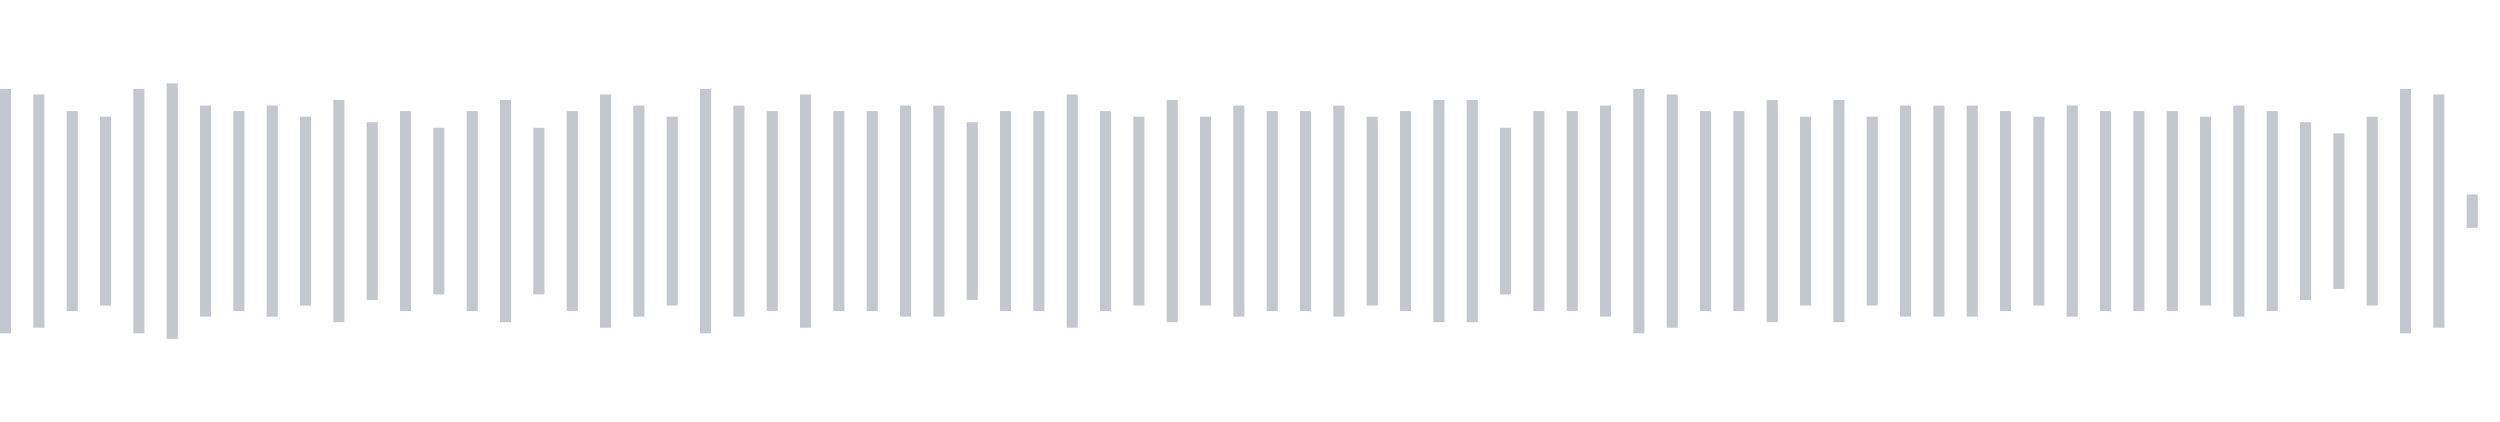 <svg xmlns="http://www.w3.org/2000/svg" xmlns:xlink="http://www.w3/org/1999/xlink" viewBox="0 0 225 38" preserveAspectRatio="none" width="100%" height="100%" fill="#C4C8CE"><g id="waveform-0d89c27c-d1f2-499e-91f9-f5a931daa80f"><rect x="0" y="8.0" width="1" height="22"/><rect x="3" y="8.5" width="1" height="21"/><rect x="6" y="10.0" width="1" height="18"/><rect x="9" y="10.5" width="1" height="17"/><rect x="12" y="8.0" width="1" height="22"/><rect x="15" y="7.5" width="1" height="23"/><rect x="18" y="9.5" width="1" height="19"/><rect x="21" y="10.0" width="1" height="18"/><rect x="24" y="9.5" width="1" height="19"/><rect x="27" y="10.5" width="1" height="17"/><rect x="30" y="9.0" width="1" height="20"/><rect x="33" y="11.0" width="1" height="16"/><rect x="36" y="10.0" width="1" height="18"/><rect x="39" y="11.5" width="1" height="15"/><rect x="42" y="10.0" width="1" height="18"/><rect x="45" y="9.0" width="1" height="20"/><rect x="48" y="11.5" width="1" height="15"/><rect x="51" y="10.0" width="1" height="18"/><rect x="54" y="8.5" width="1" height="21"/><rect x="57" y="9.5" width="1" height="19"/><rect x="60" y="10.5" width="1" height="17"/><rect x="63" y="8.0" width="1" height="22"/><rect x="66" y="9.5" width="1" height="19"/><rect x="69" y="10.0" width="1" height="18"/><rect x="72" y="8.5" width="1" height="21"/><rect x="75" y="10.0" width="1" height="18"/><rect x="78" y="10.0" width="1" height="18"/><rect x="81" y="9.5" width="1" height="19"/><rect x="84" y="9.5" width="1" height="19"/><rect x="87" y="11.0" width="1" height="16"/><rect x="90" y="10.0" width="1" height="18"/><rect x="93" y="10.0" width="1" height="18"/><rect x="96" y="8.5" width="1" height="21"/><rect x="99" y="10.0" width="1" height="18"/><rect x="102" y="10.5" width="1" height="17"/><rect x="105" y="9.0" width="1" height="20"/><rect x="108" y="10.5" width="1" height="17"/><rect x="111" y="9.5" width="1" height="19"/><rect x="114" y="10.0" width="1" height="18"/><rect x="117" y="10.0" width="1" height="18"/><rect x="120" y="9.5" width="1" height="19"/><rect x="123" y="10.5" width="1" height="17"/><rect x="126" y="10.0" width="1" height="18"/><rect x="129" y="9.0" width="1" height="20"/><rect x="132" y="9.0" width="1" height="20"/><rect x="135" y="11.5" width="1" height="15"/><rect x="138" y="10.0" width="1" height="18"/><rect x="141" y="10.0" width="1" height="18"/><rect x="144" y="9.5" width="1" height="19"/><rect x="147" y="8.0" width="1" height="22"/><rect x="150" y="8.5" width="1" height="21"/><rect x="153" y="10.0" width="1" height="18"/><rect x="156" y="10.0" width="1" height="18"/><rect x="159" y="9.0" width="1" height="20"/><rect x="162" y="10.5" width="1" height="17"/><rect x="165" y="9.0" width="1" height="20"/><rect x="168" y="10.5" width="1" height="17"/><rect x="171" y="9.5" width="1" height="19"/><rect x="174" y="9.5" width="1" height="19"/><rect x="177" y="9.5" width="1" height="19"/><rect x="180" y="10.0" width="1" height="18"/><rect x="183" y="10.5" width="1" height="17"/><rect x="186" y="9.5" width="1" height="19"/><rect x="189" y="10.0" width="1" height="18"/><rect x="192" y="10.0" width="1" height="18"/><rect x="195" y="10.0" width="1" height="18"/><rect x="198" y="10.5" width="1" height="17"/><rect x="201" y="9.5" width="1" height="19"/><rect x="204" y="10.0" width="1" height="18"/><rect x="207" y="11.0" width="1" height="16"/><rect x="210" y="12.0" width="1" height="14"/><rect x="213" y="10.5" width="1" height="17"/><rect x="216" y="8.0" width="1" height="22"/><rect x="219" y="8.5" width="1" height="21"/><rect x="222" y="17.5" width="1" height="3"/></g></svg>
